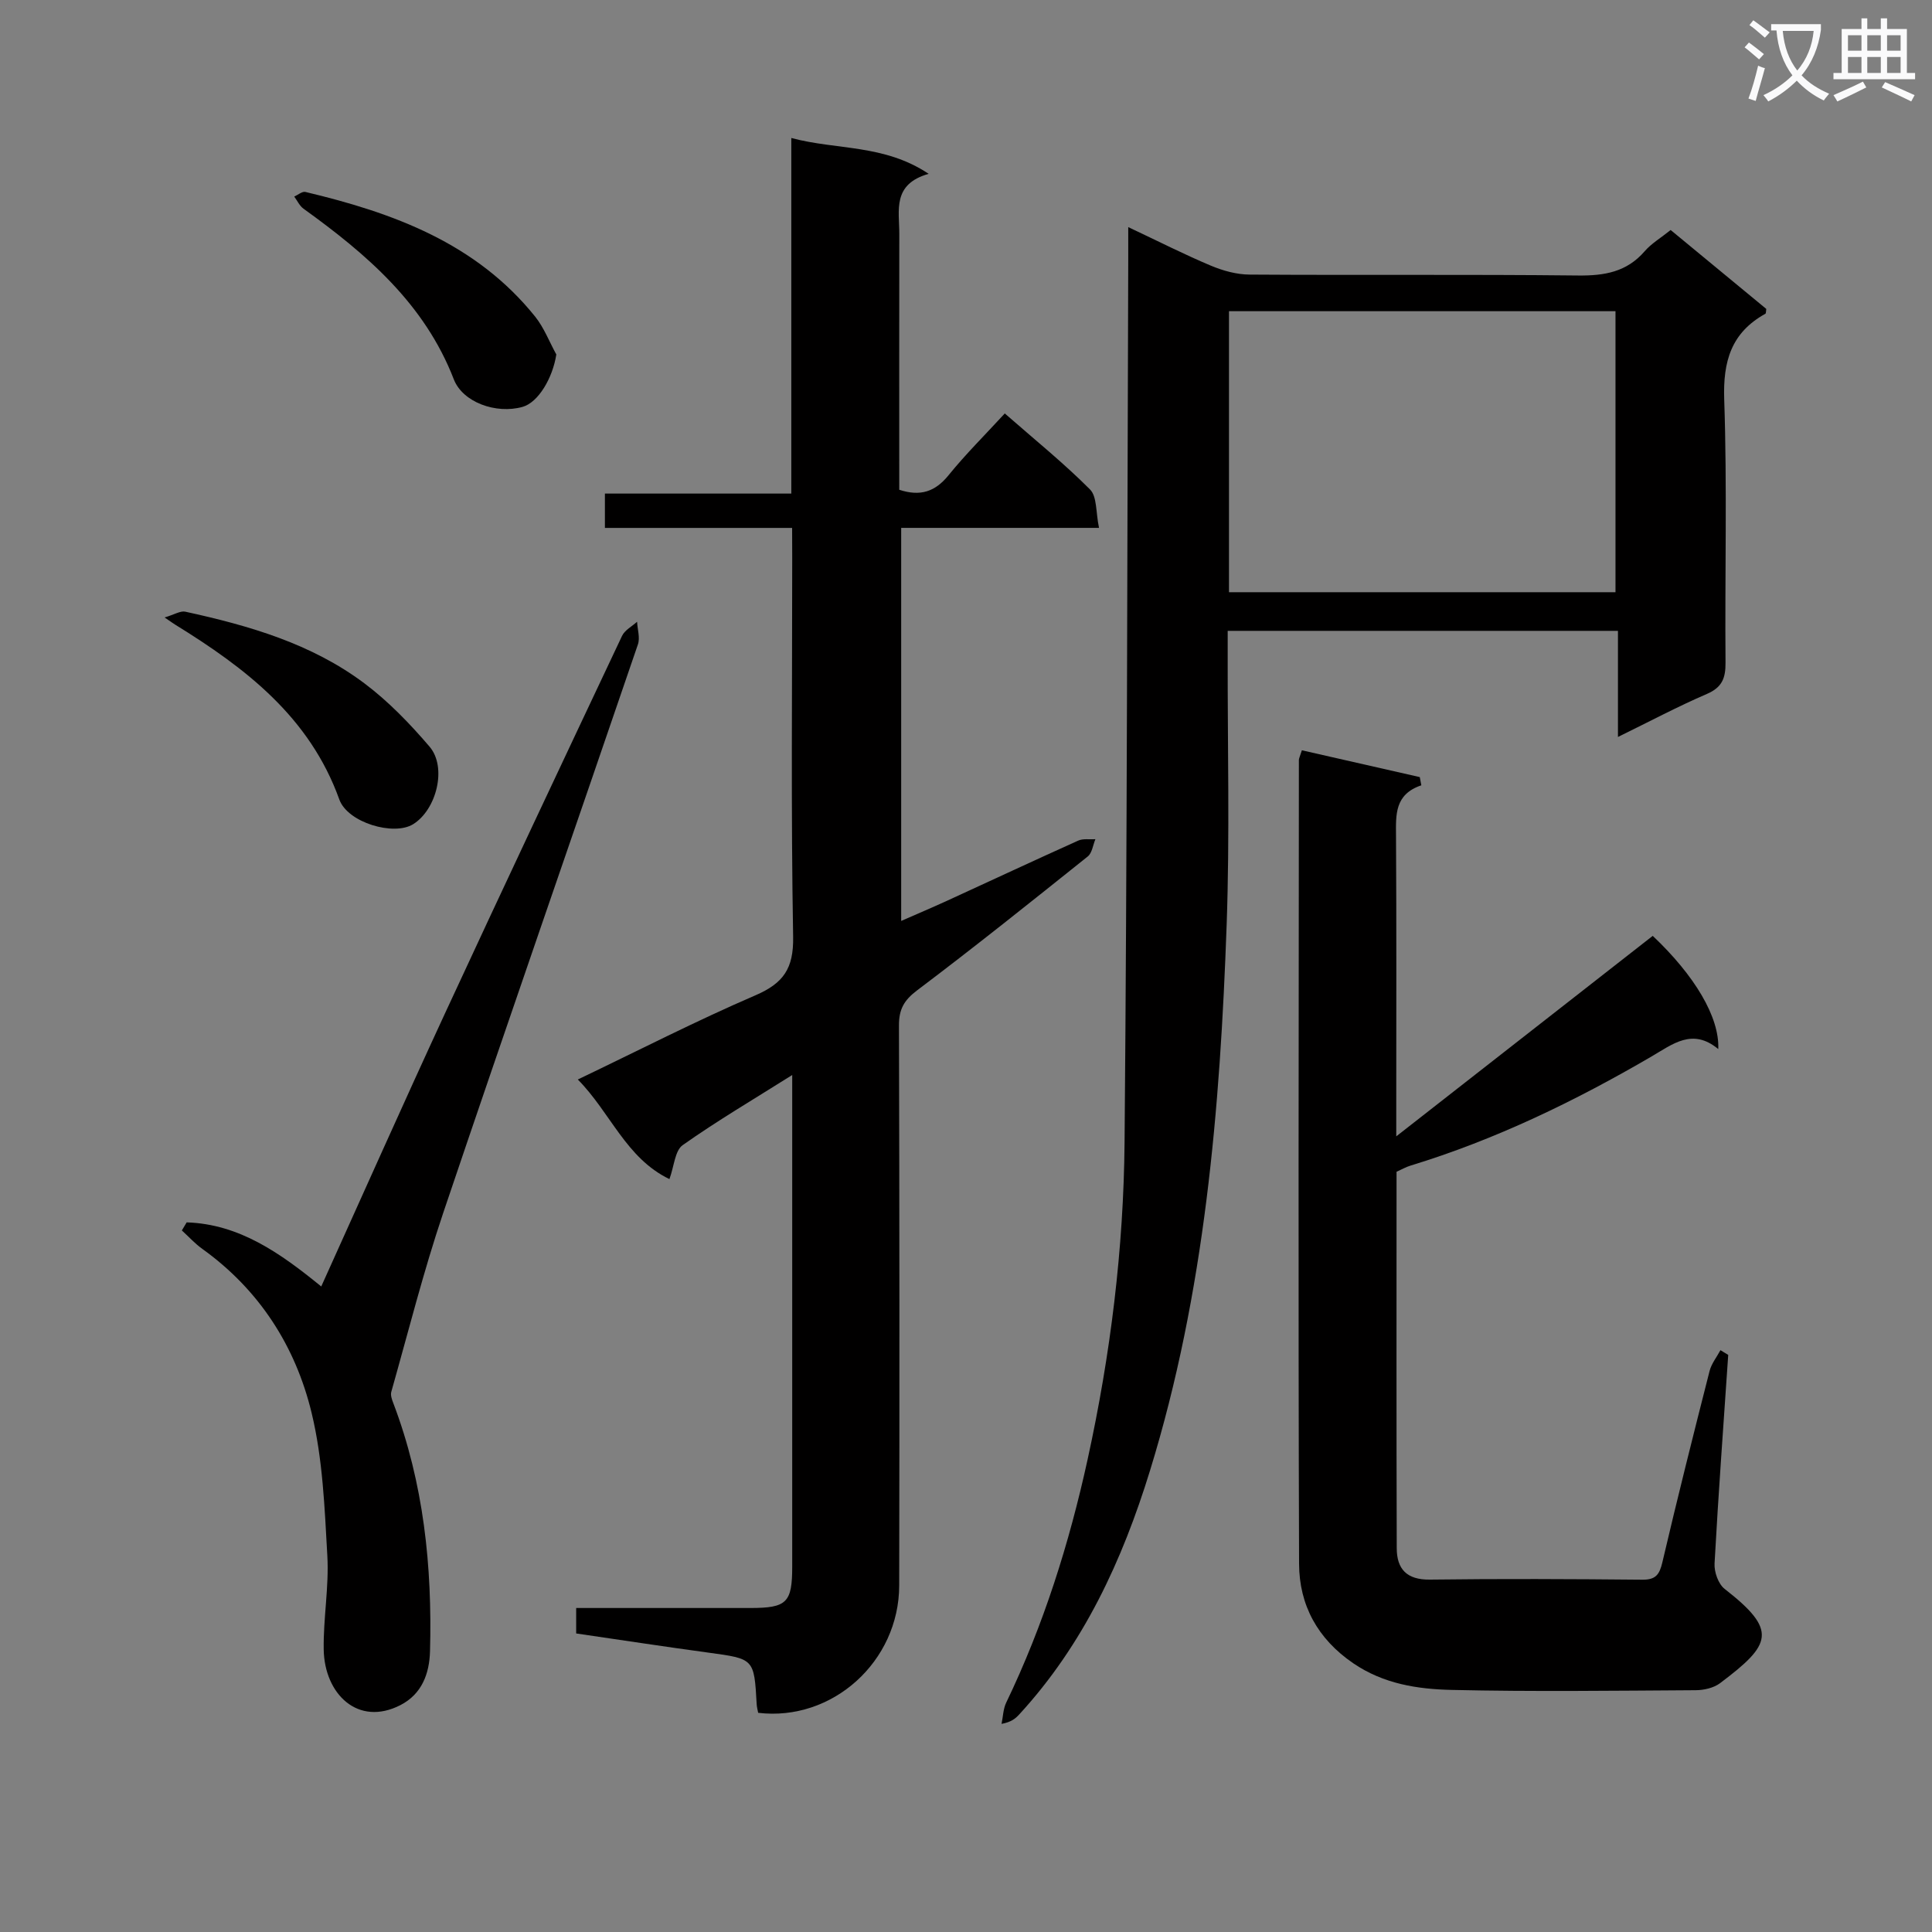 <svg enable-background="new 0 0 400 400" viewBox="0 0 400 400" xmlns="http://www.w3.org/2000/svg"><rect x="0" y="0" width="400" height="400" fill="#808080" stroke="none"/><path d="m362.1 8.8c1.1.8 2.1 1.6 3.1 2.4l-1 1.1c-1.3-1.1-2.3-2-3-2.5zm1.9 4.8c.5.2.9.4 1.4.5-.6 2.3-1.3 4.5-1.9 6.8l-1.5-.5c.8-2.1 1.4-4.3 2-6.8zm-1-9.4c1.3.9 2.4 1.8 3.4 2.5l-1 1.1c-1.4-1.2-2.4-2.1-3.2-2.6zm3.7 2.2v-1.4h10.3v1.2c-.5 3.6-1.8 6.8-4 9.4 1.5 1.6 3.4 2.8 5.7 3.8-.3.4-.7.8-1.1 1.4-2.3-1.1-4.1-2.5-5.6-4.1-1.6 1.6-3.6 3.1-5.9 4.3-.3-.5-.7-.9-1-1.3 2.4-1.1 4.4-2.5 6-4.1-1.9-2.5-3-5.6-3.3-9.3h-1.1zm8.8 0h-6.4c.3 3.3 1.3 6 3 8.2 2-2.3 3.1-5.1 3.4-8.2z" fill="#fafafb"/><path d="m385.3 3.8h1.3v2.2h2.8v-2.2h1.3v2.2h4.1v9.1h1.7v1.3h-16.9v-1.3h1.7v-9.1h4.1v-2.2zm.4 13.1.7 1.2c-1.8.9-3.8 1.9-6 2.9-.2-.4-.5-.8-.8-1.3 2.3-1 4.3-1.9 6.1-2.8zm-3.1-6.4h2.8v-3.2h-2.8zm0 4.6h2.8v-3.3h-2.8zm4-4.6h2.8v-3.2h-2.8zm0 4.6h2.8v-3.3h-2.8zm3.7 1.9c2.1.9 4.1 1.8 6.1 2.7l-.7 1.3c-2.2-1.1-4.2-2-6.1-2.9zm3.2-9.7h-2.8v3.2h2.8zm-2.8 7.8h2.8v-3.3h-2.8z" fill="#fafafb"/><g fill="#010000"><path d="m164 109.3c-13.35 0-25.94 0-38.76 0 0-2.57 0-4.65 0-7.11h38.59c0-24.56 0-48.78 0-73.62 9.51 2.54 19.16 1.24 28.44 7.42-7.59 2.15-6.07 7.59-6.08 12.4-.03 17.64-.01 35.28-.01 53.01 4.39 1.44 7.44.4 10.21-3.01 3.54-4.37 7.56-8.35 11.64-12.79 6.1 5.35 12.17 10.24 17.64 15.73 1.49 1.49 1.19 4.76 1.87 7.96-14.1 0-27.34 0-40.96 0v81.38c3.24-1.42 6.37-2.75 9.46-4.16 9.07-4.16 18.1-8.38 27.19-12.47 1.02-.46 2.36-.21 3.56-.29-.51 1.21-.68 2.85-1.58 3.57-11.69 9.35-23.38 18.71-35.33 27.72-2.72 2.05-3.77 3.93-3.76 7.26.11 38.66.12 77.31.05 115.97-.03 15.74-13.84 28.19-29.2 26.35-.1-.56-.28-1.18-.31-1.82-.53-9.42-.53-9.35-9.99-10.64-9.04-1.23-18.06-2.61-27.38-3.97 0-1.77 0-3.3 0-5.27 12.15 0 24.11.01 36.08 0 7.55-.01 8.65-1.11 8.65-8.61 0-32.16 0-64.32 0-96.48 0-1.46 0-2.91 0-5.26-8.03 5.06-15.57 9.49-22.68 14.52-1.61 1.14-1.76 4.35-2.74 7.03-9.01-4.34-12.2-13.77-18.97-20.62 12.56-6.01 24.49-12.14 36.77-17.43 5.82-2.51 7.92-5.56 7.81-12.1-.46-26.15-.19-52.32-.19-78.48-.02-1.8-.02-3.62-.02-6.19z"/><path d="m233.59 47.02c6.31 2.97 11.61 5.67 17.08 7.97 2.52 1.06 5.36 1.85 8.06 1.86 22.66.15 45.31-.06 67.97.19 5.47.06 10.08-.71 13.81-5.02 1.39-1.61 3.32-2.74 5.38-4.4 6.62 5.46 13.24 10.93 19.8 16.34-.08.47-.04.92-.19 1-7.06 3.91-8.79 9.82-8.52 17.75.62 18.14.12 36.31.27 54.47.03 3.21-.7 5.13-3.85 6.49-6.03 2.6-11.84 5.69-18.42 8.91 0-7.71 0-14.63 0-21.97-26.98 0-53.51 0-80.8 0v5.27c-.04 18.49.44 37-.21 55.47-1.35 38.23-4.52 76.27-15.87 113.11-5.73 18.61-13.75 36.01-27.11 50.53-.76.82-1.62 1.55-3.63 1.92.31-1.47.33-3.07.96-4.39 7.74-16.09 13.05-32.97 16.86-50.37 4.74-21.66 7.46-43.61 7.65-65.72.53-60.78.54-121.56.76-182.34.01-1.98 0-3.96 0-7.07zm20.86 17.41v58.18h80.02c0-19.55 0-38.77 0-58.18-26.79 0-53.21 0-80.02 0z"/><path d="m357.81 280.52c-.98 14.39-2.04 28.78-2.83 43.18-.1 1.75.78 4.25 2.09 5.27 11.07 8.62 9.71 11.49-.96 19.52-1.32.99-3.35 1.44-5.06 1.45-16.83.1-33.66.32-50.48-.06-7.07-.16-14.1-1.23-20.38-5.51-7.42-5.06-11.2-12.09-11.23-20.59-.19-55.48-.07-110.96-.04-166.44 0-.31.18-.62.62-2 8.09 1.84 16.25 3.69 24.41 5.55.11.57.21 1.14.32 1.7-5.54 1.87-5.27 6.09-5.24 10.45.11 18.49.05 36.99.05 55.48v6.75c18.44-14.42 35.75-27.94 53.1-41.51 8.64 8.17 13.85 16.8 13.57 23.44-5.35-4.44-9.43-1.02-13.88 1.57-15.83 9.23-32.26 17.19-49.85 22.56-.93.28-1.79.78-2.88 1.27 0 25.98-.04 51.96.04 77.94.01 4.29 2.05 6.56 6.84 6.5 14.66-.19 29.32-.12 43.98.02 2.77.03 3.57-1.02 4.17-3.58 3.1-13.25 6.42-26.45 9.78-39.63.39-1.53 1.48-2.87 2.25-4.31.53.32 1.07.65 1.61.98z"/><path d="m38.65 253.08c10.94.35 19.44 6.41 27.86 13.27 8.68-19.19 17.04-38 25.68-56.67 12.07-26.07 24.33-52.05 36.6-78.03.57-1.2 2.05-1.96 3.11-2.92.08 1.57.65 3.31.17 4.7-13.4 39.24-27.04 78.39-40.3 117.67-4.11 12.18-7.25 24.7-10.76 37.08-.19.68.13 1.58.41 2.3 6.31 16.58 8.08 33.84 7.61 51.4-.13 4.64-1.69 8.85-6.1 11.13-8.83 4.55-15.77-2.32-15.91-11.51-.1-6.47 1.12-12.98.75-19.41-.56-9.91-.94-20.01-3.26-29.59-3.33-13.77-10.81-25.45-22.62-33.93-1.54-1.1-2.83-2.54-4.24-3.82.33-.55.67-1.11 1-1.67z"/><path d="m34.08 127.84c2.04-.61 3.27-1.41 4.27-1.2 13.18 2.87 26.12 6.61 37.07 14.82 4.99 3.74 9.44 8.36 13.51 13.12 3.66 4.27 1.46 13.05-3.39 16.06-4.01 2.49-13.56-.31-15.29-5.12-6.13-17.06-19.4-27.2-33.99-36.2-.29-.17-.55-.37-2.18-1.48z"/><path d="m115.18 73.39c-.75 4.86-3.72 9.93-6.99 10.85-5.47 1.54-12.4-.94-14.24-5.72-6.05-15.64-18.05-25.9-31.11-35.31-.82-.59-1.29-1.66-1.92-2.51.77-.34 1.65-1.12 2.31-.96 18.19 4.32 35.37 10.6 47.59 25.84 1.83 2.3 2.92 5.19 4.36 7.81z"/></g></svg>